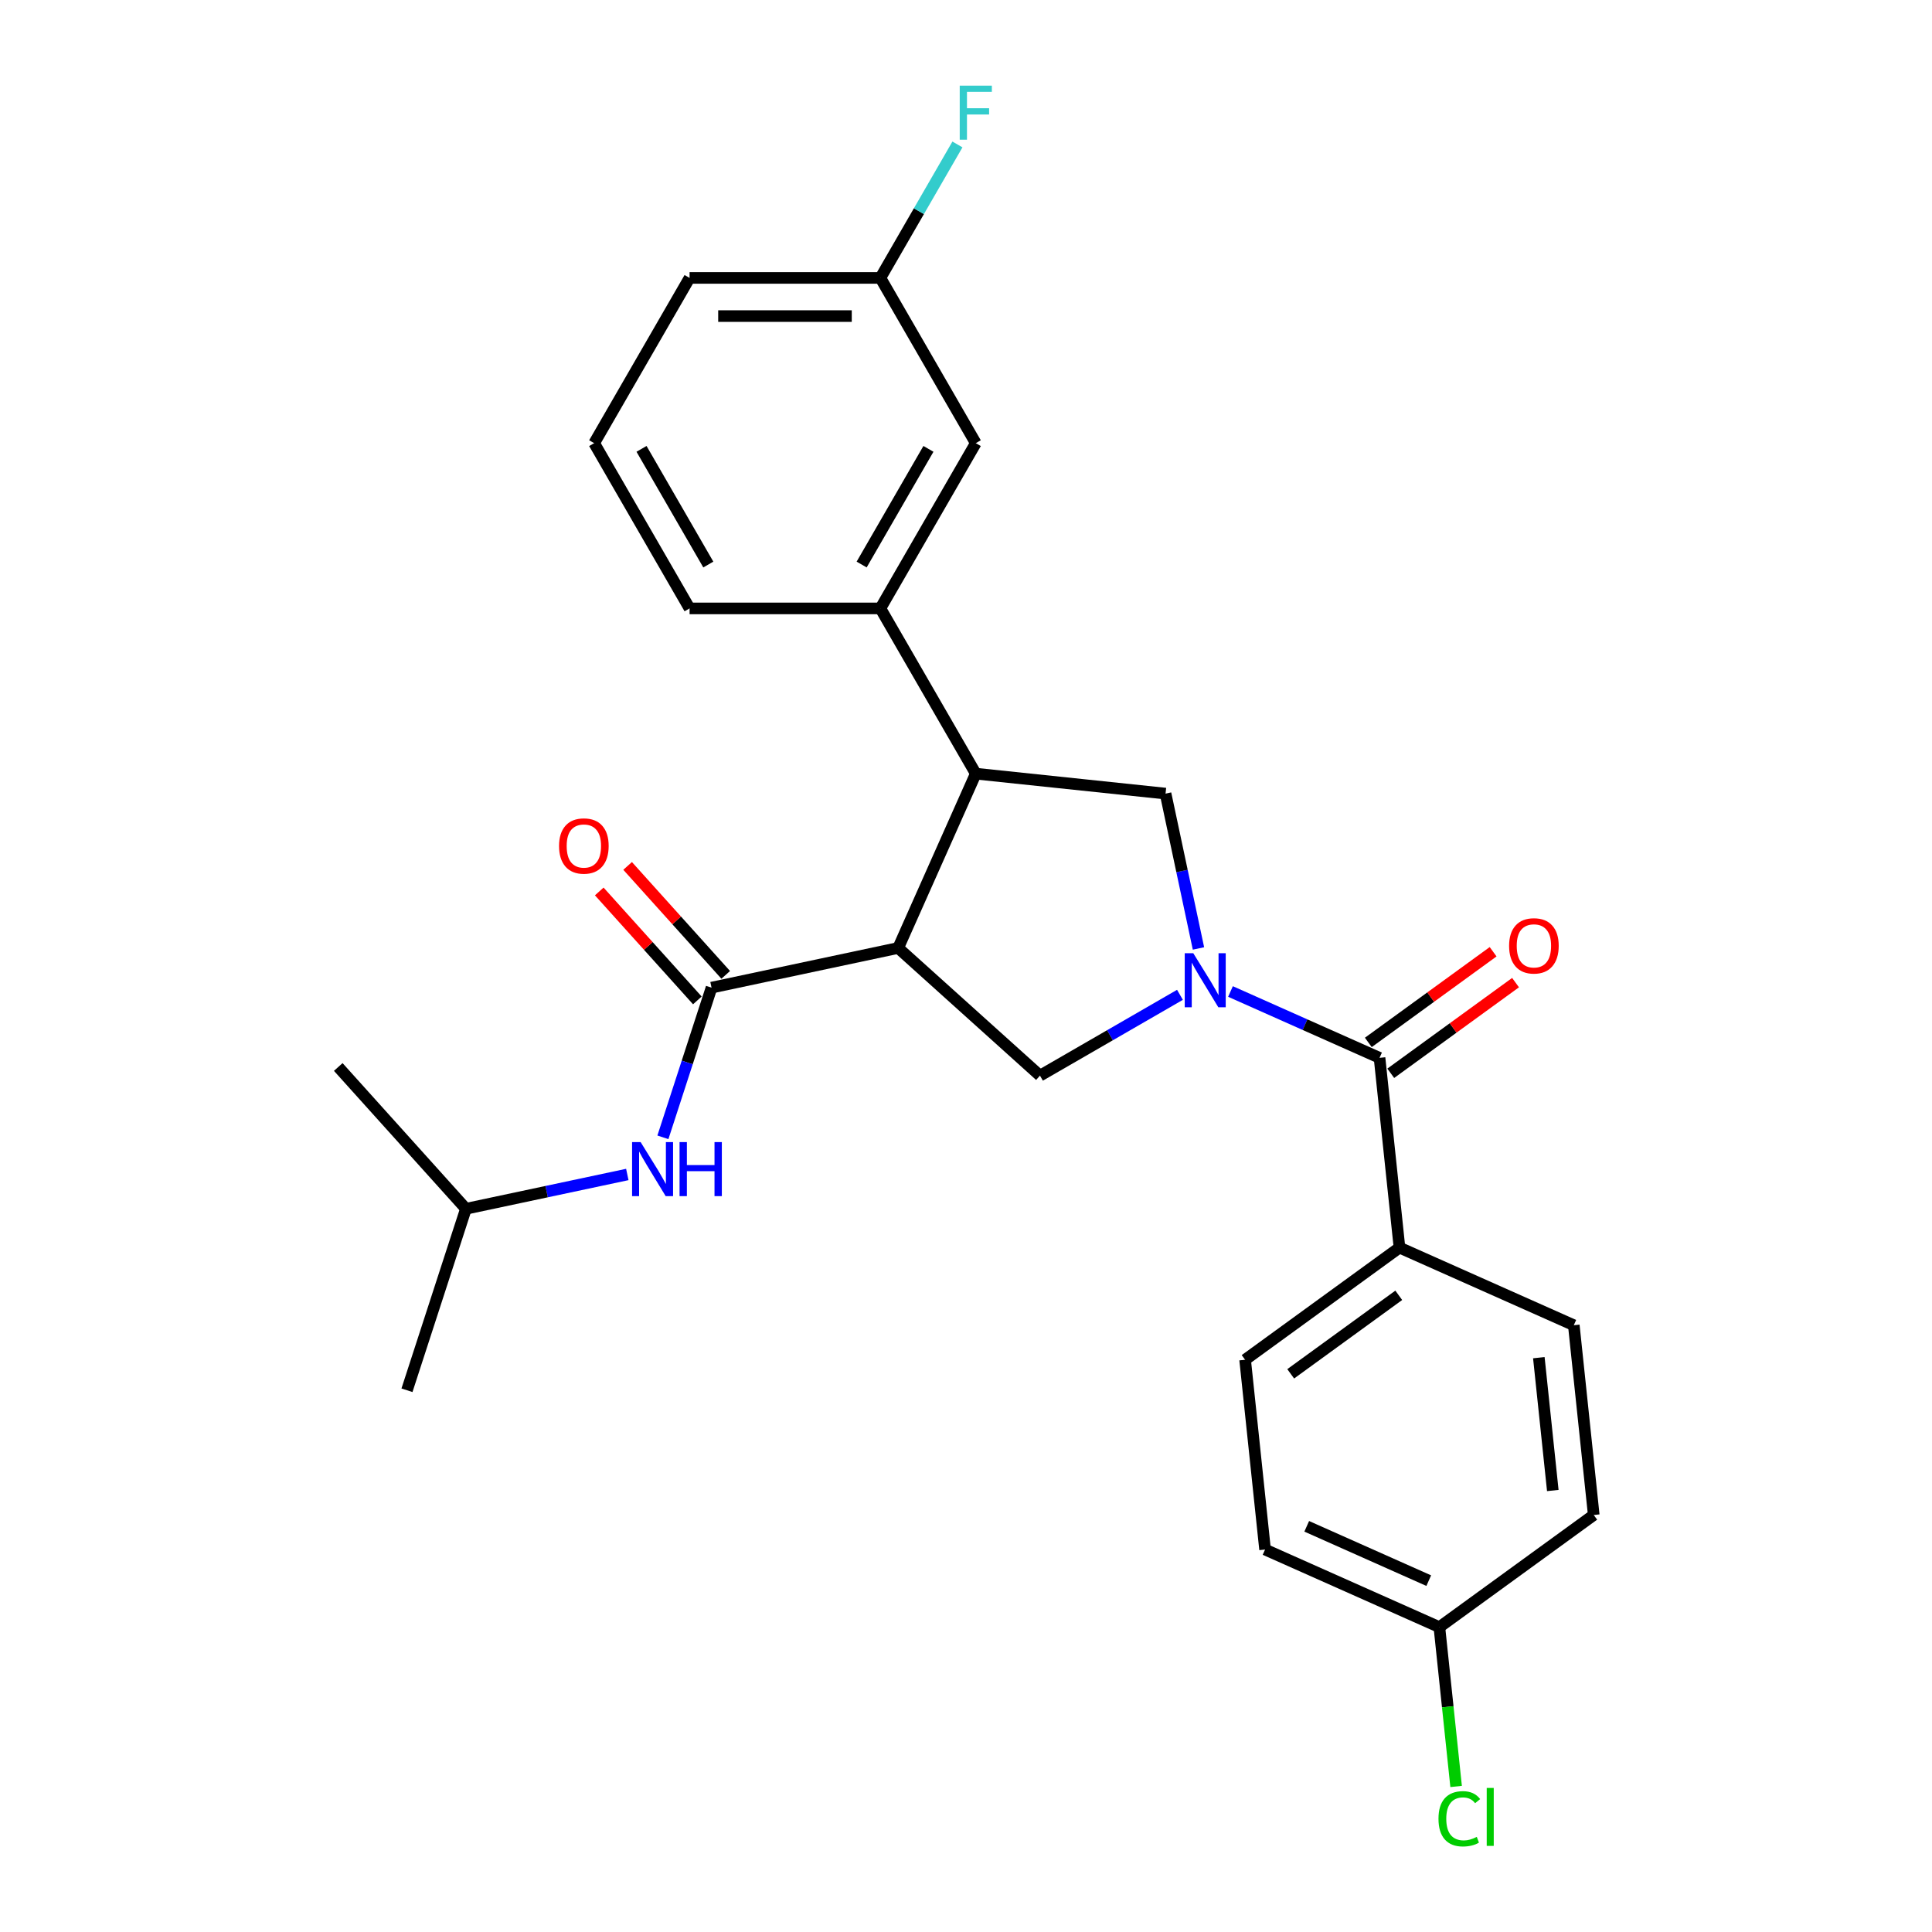 <?xml version='1.0' encoding='iso-8859-1'?>
<svg version='1.1' baseProfile='full'
              xmlns='http://www.w3.org/2000/svg'
                      xmlns:rdkit='http://www.rdkit.org/xml'
                      xmlns:xlink='http://www.w3.org/1999/xlink'
                  xml:space='preserve'
width='1000px' height='1000px' viewBox='0 0 1000 1000'>
<!-- END OF HEADER -->
<rect style='opacity:1.0;fill:#FFFFFF;stroke:none' width='1000' height='1000' x='0' y='0'> </rect>
<path class='bond-3' d='M 636.899,513.193 L 675.473,530.367' style='fill:none;fill-rule:evenodd;stroke:#0000FF;stroke-width:6px;stroke-linecap:butt;stroke-linejoin:miter;stroke-opacity:1' />
<path class='bond-3' d='M 675.473,530.367 L 714.047,547.541' style='fill:none;fill-rule:evenodd;stroke:#000000;stroke-width:6px;stroke-linecap:butt;stroke-linejoin:miter;stroke-opacity:1' />
<path class='bond-4' d='M 610.746,514.92 L 574.519,535.836' style='fill:none;fill-rule:evenodd;stroke:#0000FF;stroke-width:6px;stroke-linecap:butt;stroke-linejoin:miter;stroke-opacity:1' />
<path class='bond-4' d='M 574.519,535.836 L 538.291,556.752' style='fill:none;fill-rule:evenodd;stroke:#000000;stroke-width:6px;stroke-linecap:butt;stroke-linejoin:miter;stroke-opacity:1' />
<path class='bond-5' d='M 620.325,490.917 L 611.807,450.841' style='fill:none;fill-rule:evenodd;stroke:#0000FF;stroke-width:6px;stroke-linecap:butt;stroke-linejoin:miter;stroke-opacity:1' />
<path class='bond-5' d='M 611.807,450.841 L 603.289,410.766' style='fill:none;fill-rule:evenodd;stroke:#000000;stroke-width:6px;stroke-linecap:butt;stroke-linejoin:miter;stroke-opacity:1' />
<path class='bond-0' d='M 464.896,490.667 L 538.291,556.752' style='fill:none;fill-rule:evenodd;stroke:#000000;stroke-width:6px;stroke-linecap:butt;stroke-linejoin:miter;stroke-opacity:1' />
<path class='bond-1' d='M 464.896,490.667 L 368.291,511.201' style='fill:none;fill-rule:evenodd;stroke:#000000;stroke-width:6px;stroke-linecap:butt;stroke-linejoin:miter;stroke-opacity:1' />
<path class='bond-26' d='M 464.896,490.667 L 505.066,400.442' style='fill:none;fill-rule:evenodd;stroke:#000000;stroke-width:6px;stroke-linecap:butt;stroke-linejoin:miter;stroke-opacity:1' />
<path class='bond-7' d='M 368.291,511.201 L 355.704,549.939' style='fill:none;fill-rule:evenodd;stroke:#000000;stroke-width:6px;stroke-linecap:butt;stroke-linejoin:miter;stroke-opacity:1' />
<path class='bond-7' d='M 355.704,549.939 L 343.117,588.676' style='fill:none;fill-rule:evenodd;stroke:#0000FF;stroke-width:6px;stroke-linecap:butt;stroke-linejoin:miter;stroke-opacity:1' />
<path class='bond-9' d='M 375.63,504.592 L 350.242,476.395' style='fill:none;fill-rule:evenodd;stroke:#000000;stroke-width:6px;stroke-linecap:butt;stroke-linejoin:miter;stroke-opacity:1' />
<path class='bond-9' d='M 350.242,476.395 L 324.853,448.199' style='fill:none;fill-rule:evenodd;stroke:#FF0000;stroke-width:6px;stroke-linecap:butt;stroke-linejoin:miter;stroke-opacity:1' />
<path class='bond-9' d='M 360.951,517.809 L 335.563,489.613' style='fill:none;fill-rule:evenodd;stroke:#000000;stroke-width:6px;stroke-linecap:butt;stroke-linejoin:miter;stroke-opacity:1' />
<path class='bond-9' d='M 335.563,489.613 L 310.174,461.416' style='fill:none;fill-rule:evenodd;stroke:#FF0000;stroke-width:6px;stroke-linecap:butt;stroke-linejoin:miter;stroke-opacity:1' />
<path class='bond-2' d='M 505.066,400.442 L 603.289,410.766' style='fill:none;fill-rule:evenodd;stroke:#000000;stroke-width:6px;stroke-linecap:butt;stroke-linejoin:miter;stroke-opacity:1' />
<path class='bond-6' d='M 505.066,400.442 L 455.685,314.911' style='fill:none;fill-rule:evenodd;stroke:#000000;stroke-width:6px;stroke-linecap:butt;stroke-linejoin:miter;stroke-opacity:1' />
<path class='bond-8' d='M 714.047,547.541 L 724.371,645.764' style='fill:none;fill-rule:evenodd;stroke:#000000;stroke-width:6px;stroke-linecap:butt;stroke-linejoin:miter;stroke-opacity:1' />
<path class='bond-10' d='M 719.853,555.532 L 752.149,532.067' style='fill:none;fill-rule:evenodd;stroke:#000000;stroke-width:6px;stroke-linecap:butt;stroke-linejoin:miter;stroke-opacity:1' />
<path class='bond-10' d='M 752.149,532.067 L 784.445,508.602' style='fill:none;fill-rule:evenodd;stroke:#FF0000;stroke-width:6px;stroke-linecap:butt;stroke-linejoin:miter;stroke-opacity:1' />
<path class='bond-10' d='M 708.242,539.551 L 740.539,516.087' style='fill:none;fill-rule:evenodd;stroke:#000000;stroke-width:6px;stroke-linecap:butt;stroke-linejoin:miter;stroke-opacity:1' />
<path class='bond-10' d='M 740.539,516.087 L 772.835,492.622' style='fill:none;fill-rule:evenodd;stroke:#FF0000;stroke-width:6px;stroke-linecap:butt;stroke-linejoin:miter;stroke-opacity:1' />
<path class='bond-11' d='M 455.685,314.911 L 505.066,229.379' style='fill:none;fill-rule:evenodd;stroke:#000000;stroke-width:6px;stroke-linecap:butt;stroke-linejoin:miter;stroke-opacity:1' />
<path class='bond-11' d='M 445.986,292.205 L 480.553,232.333' style='fill:none;fill-rule:evenodd;stroke:#000000;stroke-width:6px;stroke-linecap:butt;stroke-linejoin:miter;stroke-opacity:1' />
<path class='bond-21' d='M 455.685,314.911 L 356.922,314.911' style='fill:none;fill-rule:evenodd;stroke:#000000;stroke-width:6px;stroke-linecap:butt;stroke-linejoin:miter;stroke-opacity:1' />
<path class='bond-20' d='M 324.695,607.91 L 282.931,616.787' style='fill:none;fill-rule:evenodd;stroke:#0000FF;stroke-width:6px;stroke-linecap:butt;stroke-linejoin:miter;stroke-opacity:1' />
<path class='bond-20' d='M 282.931,616.787 L 241.166,625.664' style='fill:none;fill-rule:evenodd;stroke:#000000;stroke-width:6px;stroke-linecap:butt;stroke-linejoin:miter;stroke-opacity:1' />
<path class='bond-12' d='M 724.371,645.764 L 644.47,703.815' style='fill:none;fill-rule:evenodd;stroke:#000000;stroke-width:6px;stroke-linecap:butt;stroke-linejoin:miter;stroke-opacity:1' />
<path class='bond-12' d='M 723.996,670.452 L 668.065,711.088' style='fill:none;fill-rule:evenodd;stroke:#000000;stroke-width:6px;stroke-linecap:butt;stroke-linejoin:miter;stroke-opacity:1' />
<path class='bond-13' d='M 724.371,645.764 L 814.596,685.934' style='fill:none;fill-rule:evenodd;stroke:#000000;stroke-width:6px;stroke-linecap:butt;stroke-linejoin:miter;stroke-opacity:1' />
<path class='bond-14' d='M 505.066,229.379 L 455.685,143.848' style='fill:none;fill-rule:evenodd;stroke:#000000;stroke-width:6px;stroke-linecap:butt;stroke-linejoin:miter;stroke-opacity:1' />
<path class='bond-16' d='M 644.47,703.815 L 654.793,802.037' style='fill:none;fill-rule:evenodd;stroke:#000000;stroke-width:6px;stroke-linecap:butt;stroke-linejoin:miter;stroke-opacity:1' />
<path class='bond-17' d='M 814.596,685.934 L 824.919,784.156' style='fill:none;fill-rule:evenodd;stroke:#000000;stroke-width:6px;stroke-linecap:butt;stroke-linejoin:miter;stroke-opacity:1' />
<path class='bond-17' d='M 796.5,702.732 L 803.726,771.488' style='fill:none;fill-rule:evenodd;stroke:#000000;stroke-width:6px;stroke-linecap:butt;stroke-linejoin:miter;stroke-opacity:1' />
<path class='bond-18' d='M 455.685,143.848 L 475.626,109.309' style='fill:none;fill-rule:evenodd;stroke:#000000;stroke-width:6px;stroke-linecap:butt;stroke-linejoin:miter;stroke-opacity:1' />
<path class='bond-18' d='M 475.626,109.309 L 495.567,74.77' style='fill:none;fill-rule:evenodd;stroke:#33CCCC;stroke-width:6px;stroke-linecap:butt;stroke-linejoin:miter;stroke-opacity:1' />
<path class='bond-28' d='M 455.685,143.848 L 356.922,143.848' style='fill:none;fill-rule:evenodd;stroke:#000000;stroke-width:6px;stroke-linecap:butt;stroke-linejoin:miter;stroke-opacity:1' />
<path class='bond-28' d='M 440.87,163.6 L 371.736,163.6' style='fill:none;fill-rule:evenodd;stroke:#000000;stroke-width:6px;stroke-linecap:butt;stroke-linejoin:miter;stroke-opacity:1' />
<path class='bond-15' d='M 745.018,842.208 L 654.793,802.037' style='fill:none;fill-rule:evenodd;stroke:#000000;stroke-width:6px;stroke-linecap:butt;stroke-linejoin:miter;stroke-opacity:1' />
<path class='bond-15' d='M 739.519,818.138 L 676.361,790.018' style='fill:none;fill-rule:evenodd;stroke:#000000;stroke-width:6px;stroke-linecap:butt;stroke-linejoin:miter;stroke-opacity:1' />
<path class='bond-19' d='M 745.018,842.208 L 749.352,883.438' style='fill:none;fill-rule:evenodd;stroke:#000000;stroke-width:6px;stroke-linecap:butt;stroke-linejoin:miter;stroke-opacity:1' />
<path class='bond-19' d='M 749.352,883.438 L 753.685,924.668' style='fill:none;fill-rule:evenodd;stroke:#00CC00;stroke-width:6px;stroke-linecap:butt;stroke-linejoin:miter;stroke-opacity:1' />
<path class='bond-27' d='M 745.018,842.208 L 824.919,784.156' style='fill:none;fill-rule:evenodd;stroke:#000000;stroke-width:6px;stroke-linecap:butt;stroke-linejoin:miter;stroke-opacity:1' />
<path class='bond-24' d='M 241.166,625.664 L 210.647,719.594' style='fill:none;fill-rule:evenodd;stroke:#000000;stroke-width:6px;stroke-linecap:butt;stroke-linejoin:miter;stroke-opacity:1' />
<path class='bond-25' d='M 241.166,625.664 L 175.081,552.269' style='fill:none;fill-rule:evenodd;stroke:#000000;stroke-width:6px;stroke-linecap:butt;stroke-linejoin:miter;stroke-opacity:1' />
<path class='bond-22' d='M 356.922,314.911 L 307.54,229.379' style='fill:none;fill-rule:evenodd;stroke:#000000;stroke-width:6px;stroke-linecap:butt;stroke-linejoin:miter;stroke-opacity:1' />
<path class='bond-22' d='M 366.621,292.205 L 332.053,232.333' style='fill:none;fill-rule:evenodd;stroke:#000000;stroke-width:6px;stroke-linecap:butt;stroke-linejoin:miter;stroke-opacity:1' />
<path class='bond-23' d='M 307.54,229.379 L 356.922,143.848' style='fill:none;fill-rule:evenodd;stroke:#000000;stroke-width:6px;stroke-linecap:butt;stroke-linejoin:miter;stroke-opacity:1' />
<path  class='atom-0' d='M 617.64 493.386
L 626.805 508.2
Q 627.714 509.662, 629.176 512.309
Q 630.637 514.956, 630.716 515.114
L 630.716 493.386
L 634.43 493.386
L 634.43 521.356
L 630.598 521.356
L 620.761 505.158
Q 619.615 503.262, 618.391 501.089
Q 617.206 498.917, 616.85 498.245
L 616.85 521.356
L 613.216 521.356
L 613.216 493.386
L 617.64 493.386
' fill='#0000FF'/>
<path  class='atom-8' d='M 331.589 591.145
L 340.754 605.96
Q 341.663 607.422, 343.124 610.069
Q 344.586 612.715, 344.665 612.873
L 344.665 591.145
L 348.378 591.145
L 348.378 619.115
L 344.546 619.115
L 334.71 602.918
Q 333.564 601.022, 332.339 598.849
Q 331.154 596.676, 330.799 596.005
L 330.799 619.115
L 327.164 619.115
L 327.164 591.145
L 331.589 591.145
' fill='#0000FF'/>
<path  class='atom-8' d='M 351.736 591.145
L 355.529 591.145
L 355.529 603.037
L 369.83 603.037
L 369.83 591.145
L 373.622 591.145
L 373.622 619.115
L 369.83 619.115
L 369.83 606.197
L 355.529 606.197
L 355.529 619.115
L 351.736 619.115
L 351.736 591.145
' fill='#0000FF'/>
<path  class='atom-10' d='M 289.366 437.885
Q 289.366 431.169, 292.685 427.416
Q 296.003 423.663, 302.205 423.663
Q 308.408 423.663, 311.726 427.416
Q 315.044 431.169, 315.044 437.885
Q 315.044 444.679, 311.687 448.551
Q 308.329 452.383, 302.205 452.383
Q 296.042 452.383, 292.685 448.551
Q 289.366 444.719, 289.366 437.885
M 302.205 449.223
Q 306.472 449.223, 308.763 446.378
Q 311.094 443.494, 311.094 437.885
Q 311.094 432.393, 308.763 429.628
Q 306.472 426.823, 302.205 426.823
Q 297.939 426.823, 295.608 429.588
Q 293.317 432.354, 293.317 437.885
Q 293.317 443.534, 295.608 446.378
Q 297.939 449.223, 302.205 449.223
' fill='#FF0000'/>
<path  class='atom-11' d='M 781.109 489.569
Q 781.109 482.853, 784.428 479.1
Q 787.746 475.347, 793.949 475.347
Q 800.151 475.347, 803.469 479.1
Q 806.788 482.853, 806.788 489.569
Q 806.788 496.364, 803.43 500.235
Q 800.072 504.067, 793.949 504.067
Q 787.786 504.067, 784.428 500.235
Q 781.109 496.403, 781.109 489.569
M 793.949 500.907
Q 798.215 500.907, 800.506 498.062
Q 802.837 495.179, 802.837 489.569
Q 802.837 484.078, 800.506 481.312
Q 798.215 478.507, 793.949 478.507
Q 789.682 478.507, 787.351 481.273
Q 785.06 484.038, 785.06 489.569
Q 785.06 495.218, 787.351 498.062
Q 789.682 500.907, 793.949 500.907
' fill='#FF0000'/>
<path  class='atom-19' d='M 496.751 44.331
L 513.382 44.331
L 513.382 47.531
L 500.504 47.531
L 500.504 56.025
L 511.96 56.025
L 511.96 59.264
L 500.504 59.264
L 500.504 72.301
L 496.751 72.301
L 496.751 44.331
' fill='#33CCCC'/>
<path  class='atom-20' d='M 744.557 941.398
Q 744.557 934.445, 747.796 930.811
Q 751.075 927.137, 757.277 927.137
Q 763.045 927.137, 766.127 931.206
L 763.519 933.339
Q 761.267 930.376, 757.277 930.376
Q 753.05 930.376, 750.799 933.221
Q 748.586 936.025, 748.586 941.398
Q 748.586 946.929, 750.878 949.773
Q 753.208 952.618, 757.712 952.618
Q 760.793 952.618, 764.388 950.761
L 765.495 953.724
Q 764.033 954.672, 761.821 955.225
Q 759.608 955.778, 757.159 955.778
Q 751.075 955.778, 747.796 952.065
Q 744.557 948.351, 744.557 941.398
' fill='#00CC00'/>
<path  class='atom-20' d='M 769.524 925.438
L 773.159 925.438
L 773.159 955.423
L 769.524 955.423
L 769.524 925.438
' fill='#00CC00'/>
</svg>
